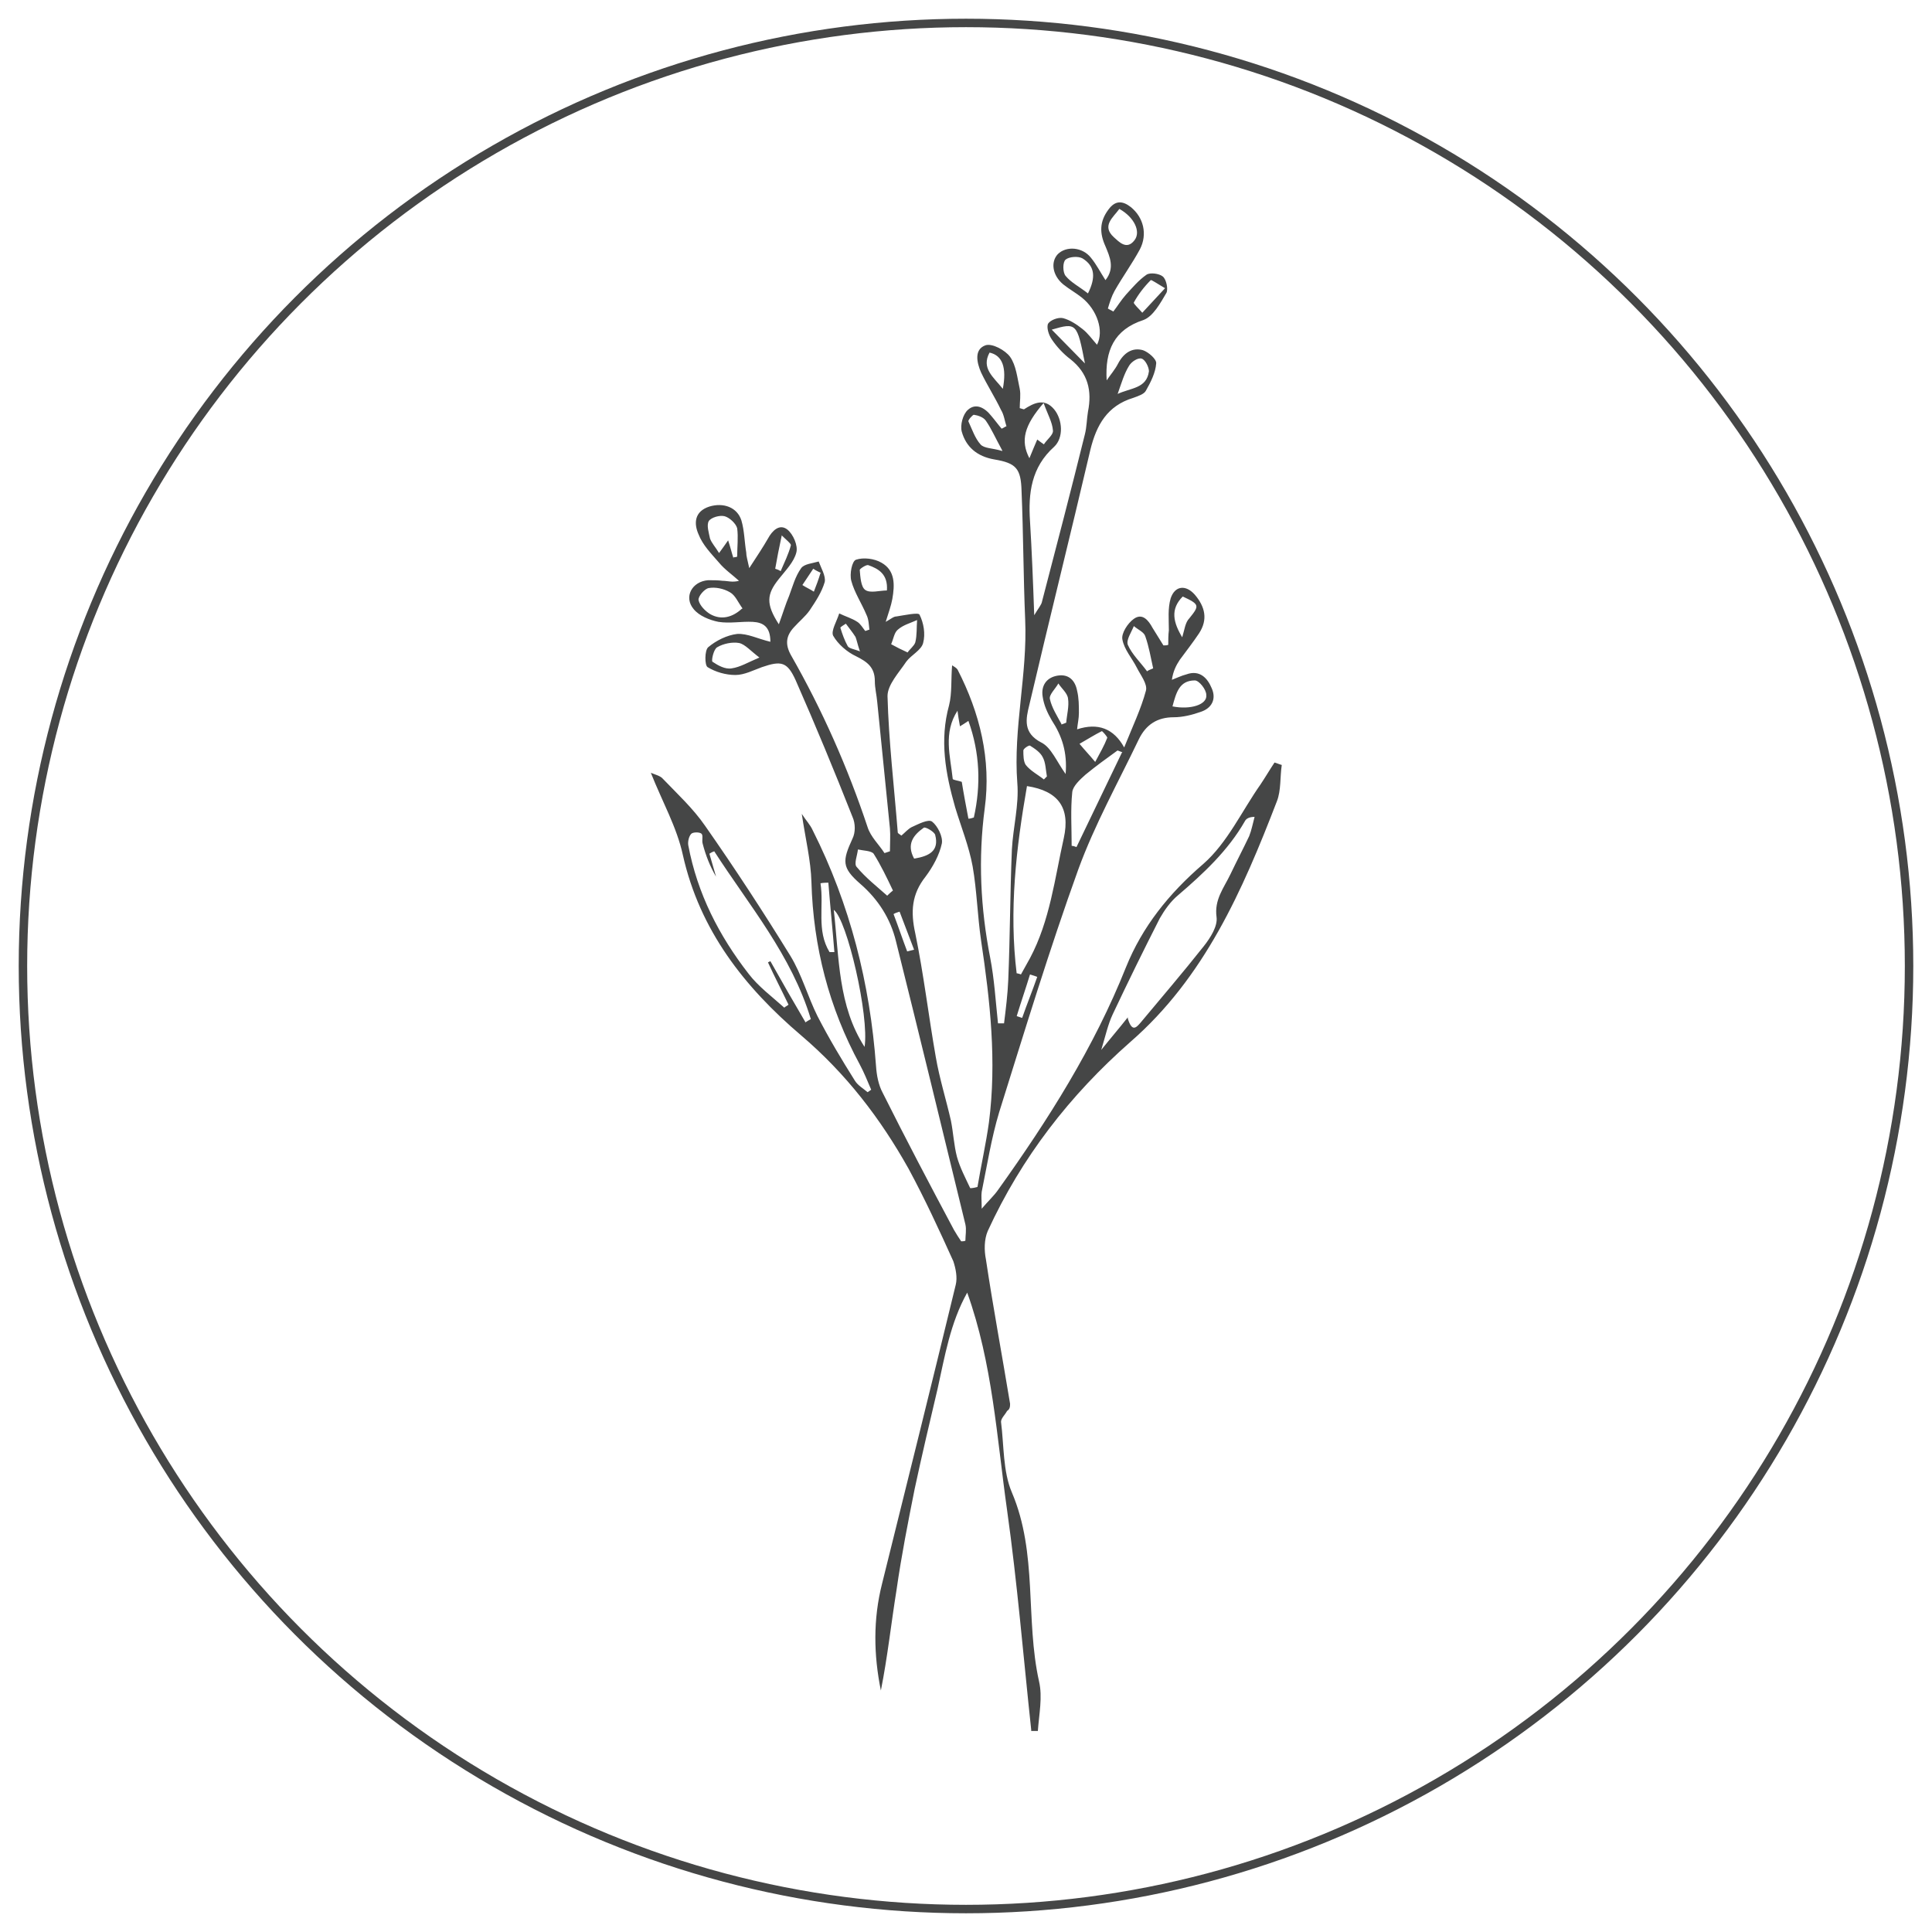 <svg xmlns="http://www.w3.org/2000/svg" id="Layer_1" data-name="Layer 1" viewBox="0 0 32 32"><defs><style>      .cls-1 {        fill: #454646;        stroke-width: 0px;      }      .cls-2 {        fill: none;        stroke: #454646;        stroke-miterlimit: 10;        stroke-width: .14px;      }    </style></defs><path class="cls-1" d="m17.08,28.65c-.13-1.21-.23-2.43-.4-3.64-.17-1.2-.24-2.43-.66-3.6-.28.5-.37,1.05-.49,1.59-.13.55-.26,1.1-.38,1.66-.11.55-.22,1.11-.3,1.67-.09.56-.15,1.12-.26,1.67-.12-.59-.13-1.18.02-1.77.41-1.65.82-3.3,1.22-4.95.03-.12,0-.27-.04-.39-.23-.51-.47-1.03-.74-1.53-.47-.84-1.04-1.58-1.78-2.21-.94-.8-1.68-1.74-1.96-2.99-.1-.46-.34-.88-.53-1.36.07.03.16.05.2.1.24.25.5.49.7.78.49.7.96,1.42,1.41,2.15.19.31.29.68.45,1,.19.37.4.72.62,1.07.05.08.14.13.21.19.02-.01.04-.03.06-.04-.06-.14-.12-.29-.19-.42-.51-.94-.77-1.95-.8-3.02-.01-.36-.1-.72-.16-1.13.07.11.14.18.18.27.62,1.23.95,2.54,1.05,3.91.01.15.04.31.11.44.38.76.78,1.52,1.18,2.27.04.07.08.13.12.19.02,0,.05,0,.07-.01,0-.09.02-.18,0-.27-.38-1.56-.76-3.13-1.15-4.69-.09-.37-.29-.69-.59-.95-.31-.27-.3-.38-.13-.75.05-.1.05-.25,0-.36-.3-.76-.61-1.51-.94-2.26-.14-.31-.24-.33-.56-.22-.14.05-.29.13-.44.13-.16,0-.33-.05-.46-.13-.05-.03-.05-.28.01-.33.13-.11.31-.2.48-.22.17-.01.34.08.55.13,0-.25-.12-.32-.29-.33-.19-.01-.38.03-.57,0-.15-.03-.32-.1-.41-.21-.17-.2-.03-.46.24-.48.08,0,.16,0,.24.01.08,0,.16.03.27,0-.11-.1-.24-.19-.33-.3-.13-.15-.27-.29-.34-.47-.08-.18-.07-.38.18-.46.23-.07.46.01.53.23.05.17.05.35.08.53,0,.06.02.12.05.26.13-.2.23-.35.31-.49.07-.13.19-.25.32-.15.1.08.18.27.15.38-.04.16-.18.3-.29.44-.2.25-.22.41,0,.75.07-.19.11-.33.17-.47.06-.16.1-.32.2-.46.05-.07.19-.08.29-.11.04.11.12.24.1.34-.05.17-.15.32-.25.47-.07.1-.17.18-.26.28-.13.14-.15.28-.05.46.52.91.94,1.86,1.27,2.85.05.16.19.29.28.43.03-.01.06-.02.09-.03,0-.13.01-.26,0-.38-.07-.7-.14-1.39-.21-2.09-.01-.12-.04-.23-.04-.35,0-.23-.13-.32-.31-.41-.15-.07-.3-.2-.38-.34-.04-.08.06-.24.1-.37.1.05.21.08.3.14.05.03.09.1.13.15.02,0,.05-.02.07-.02-.01-.08-.01-.17-.05-.25-.08-.19-.2-.37-.25-.56-.03-.11.01-.33.08-.35.12-.04.3-.02.42.05.23.13.22.37.18.6-.02.11-.06.22-.11.38.09-.05.13-.09.18-.09.13-.02.36-.07.38-.03.07.14.1.32.06.47-.03.12-.2.2-.28.31-.12.18-.31.38-.31.57.02.75.11,1.5.17,2.26,0,.01.02.02.06.05.06-.05.11-.11.17-.14.11-.05.28-.14.34-.09.09.07.18.25.16.36-.04.19-.15.39-.27.55-.23.29-.25.58-.17.94.14.68.22,1.37.34,2.05.06.35.17.7.25,1.05.04.2.05.41.1.6.05.18.14.35.22.52.04,0,.08-.01.12-.02.06-.36.14-.71.19-1.07.13-1.01.02-2.01-.13-3.01-.06-.41-.07-.83-.14-1.23-.06-.33-.19-.65-.29-.98-.16-.56-.26-1.11-.1-1.69.05-.2.03-.43.05-.66.03.02.07.04.09.07.37.72.56,1.49.45,2.3-.11.83-.07,1.65.09,2.47.07.36.09.72.13,1.09.03,0,.07,0,.1,0,.03-.24.06-.48.07-.72.03-.72.03-1.44.06-2.16.02-.37.12-.74.09-1.1-.07-.91.17-1.8.13-2.71-.03-.71-.03-1.42-.06-2.13-.01-.37-.09-.46-.45-.52-.29-.05-.47-.21-.54-.46-.03-.11.02-.29.1-.36.13-.12.28-.04.39.1.06.07.11.14.17.21.03-.01.05-.03.08-.04-.03-.09-.04-.19-.09-.27-.1-.21-.23-.41-.33-.62-.07-.16-.12-.38.07-.45.11-.04.33.08.41.19.1.14.12.35.16.53.02.1,0,.21,0,.32.04.01.06.02.07.02.17-.11.34-.19.5,0,.14.17.16.47,0,.62-.38.34-.43.77-.4,1.23.03.49.05.99.07,1.56.07-.12.12-.17.13-.23.24-.92.48-1.84.71-2.77.03-.12.03-.25.05-.37.07-.35,0-.64-.29-.87-.12-.09-.23-.21-.31-.33-.05-.07-.09-.2-.06-.26.04-.06.17-.11.25-.09.11.03.22.1.32.18.09.07.16.17.24.26.12-.23,0-.58-.25-.78-.1-.08-.21-.14-.31-.22-.18-.15-.21-.37-.09-.5.14-.14.41-.12.55.06.09.11.15.23.24.37.16-.2.07-.39,0-.56-.1-.22-.1-.41.05-.61.11-.15.23-.15.37-.04.21.17.28.45.15.7-.13.24-.29.46-.42.69-.05.09-.08.19-.11.29.03.02.06.03.09.05.07-.09.13-.19.21-.28.11-.12.21-.24.34-.33.06-.04.21-.02.27.03.06.05.09.21.06.27-.1.17-.22.39-.38.45-.49.16-.64.51-.61,1,.06-.09.14-.18.19-.28.09-.17.23-.27.41-.22.09.03.23.15.22.22-.01.15-.09.31-.17.45-.03.06-.13.09-.21.12-.43.13-.61.45-.71.86-.33,1.41-.68,2.81-1.01,4.22-.06.24-.11.47.2.63.16.08.25.31.4.52.03-.36-.06-.63-.23-.89-.07-.12-.13-.25-.15-.39-.03-.18.06-.32.25-.35.19-.03.29.09.32.25.03.12.03.25.03.37,0,.09-.02.17-.03.27q.52-.17.78.3c.14-.35.28-.64.36-.94.03-.11-.09-.26-.15-.38-.08-.16-.21-.3-.24-.47-.02-.1.09-.27.19-.34.14-.1.24.02.31.15.06.1.12.19.18.29.03,0,.06,0,.08-.01,0-.08,0-.16.01-.24,0-.18-.02-.36.03-.53.07-.21.25-.23.4-.06.17.2.22.41.07.64-.1.15-.21.29-.32.44-.06.09-.11.19-.13.33.08-.03.16-.07.24-.09.22-.08.35.06.42.23.08.18,0,.33-.18.39-.14.05-.3.09-.45.09-.27,0-.46.12-.58.37-.34.71-.73,1.41-1,2.15-.48,1.33-.89,2.68-1.31,4.02-.13.43-.2.88-.29,1.32-.01.07,0,.14,0,.28.11-.13.2-.21.27-.31.83-1.16,1.59-2.36,2.12-3.69.27-.67.71-1.22,1.28-1.71.4-.35.64-.88.95-1.32.08-.12.15-.24.23-.36.04.01.08.03.12.04-.03.2-.01.42-.08.6-.57,1.48-1.2,2.92-2.43,3.99-1,.88-1.8,1.91-2.36,3.13-.06.14-.06.32-.03.47.12.8.27,1.6.4,2.39,0,.04,0,.09-.05.12-.03.06-.1.12-.1.18.05.39.03.82.18,1.17.43,1.01.22,2.1.45,3.13.06.26,0,.54-.02.82-.04,0-.07,0-.11,0Zm1.6-11.78c.07.23.14.15.21.07.35-.42.71-.84,1.05-1.27.11-.14.23-.33.21-.48-.04-.29.12-.48.23-.71.1-.21.21-.42.31-.63.04-.1.06-.21.09-.32-.09,0-.14.03-.16.07-.28.49-.69.87-1.11,1.23-.12.1-.22.24-.3.38-.27.53-.53,1.06-.78,1.59-.08.17-.12.36-.19.59.16-.2.29-.35.44-.54Zm-1.84-.75s.05.01.07.02c.05-.09.1-.18.15-.27.33-.62.41-1.32.56-1.99.11-.5-.09-.78-.61-.86-.18,1.03-.3,2.06-.17,3.11Zm-3.51.82s.06-.04.1-.06c-.32-1.06-1.02-1.88-1.6-2.78-.03.01-.05.02-.08.04l.11.38c-.1-.17-.17-.35-.22-.54-.02-.06.01-.14-.02-.17-.03-.03-.14-.03-.17,0-.04.04-.06.13-.05.19.15.8.51,1.5,1,2.13.16.21.39.38.59.56.02-.02.05-.03.07-.05-.11-.23-.23-.46-.34-.7l.04-.02c.19.34.38.67.58,1.01Zm2.53-5.17c-.24.37-.12.75-.08,1.13,0,.02.1.03.15.05.03.19.07.4.11.61.03,0,.06-.01.09-.02.12-.54.1-1.07-.09-1.6-.06.04-.09.06-.14.09-.02-.1-.03-.18-.04-.25Zm2.73.69s-.05-.02-.08-.03c-.18.13-.36.26-.53.4-.09.08-.21.19-.22.29-.03.29-.01.59-.01.89.03,0,.05.01.08.02.25-.52.5-1.04.75-1.56Zm-4.78,2.61c.09.8.07,1.59.51,2.27.08-.51-.29-2.11-.51-2.27Zm-1.22-4.17c-.16-.12-.25-.23-.35-.25-.11-.02-.26.01-.36.07-.06.03-.1.22-.08.24.09.06.21.13.32.11.14-.02.27-.1.46-.18Zm2.1,3.94s.06-.06.1-.09c-.1-.21-.2-.42-.32-.61-.04-.05-.17-.05-.26-.07-.01.1-.07.24-.02.29.15.18.33.32.51.48Zm-2.39-4.76c-.08-.11-.12-.22-.21-.27-.1-.06-.24-.09-.35-.07-.07.01-.18.14-.17.2.02.09.11.18.19.23.19.11.38.05.53-.09Zm4.99-3.41c-.33.38-.39.63-.24.92.05-.12.09-.22.13-.31.04.03.08.06.11.08.05-.08.16-.16.15-.23-.01-.14-.09-.27-.16-.47Zm-5.14,2.56s.04,0,.06-.01c0-.16.02-.32,0-.47-.02-.08-.13-.18-.21-.2-.08-.02-.22.02-.26.08-.04.07,0,.19.02.29.03.08.09.14.15.24.06-.08.1-.14.15-.21.04.12.06.21.09.3Zm5.87-4.37c.13-.26.12-.45-.09-.58-.07-.04-.22-.03-.28.02-.05.04-.05.21,0,.27.09.11.23.18.37.29Zm1.4,6.84c.3.06.58-.03.56-.19,0-.09-.12-.24-.19-.24-.26,0-.31.21-.37.43Zm-.41-.59s.06-.03.09-.04c-.04-.18-.07-.36-.13-.53-.02-.07-.12-.11-.19-.17-.04.1-.13.23-.1.31.07.16.21.29.32.44Zm-.47-7.65c-.1.14-.3.28-.09.47.08.07.21.22.34.05.11-.14,0-.38-.25-.52Zm-.04,3.07c.23-.11.49-.09.53-.38,0-.07-.06-.19-.12-.21-.06-.02-.17.05-.21.12-.08.13-.12.27-.19.47Zm-3.81,3.25c.02-.27-.14-.36-.31-.42-.03-.01-.14.06-.14.08.01.12.02.28.09.33.08.06.24.01.36.01Zm.34,1.03c.04-.06.11-.11.13-.17.03-.12.02-.25.03-.37-.11.05-.23.08-.32.16-.06.05-.07.15-.11.24.09.05.17.09.28.14Zm1.57-3.35c-.12-.22-.18-.36-.27-.49-.04-.06-.13-.09-.2-.1-.02,0-.1.09-.09.11.06.13.11.28.2.38.06.07.2.06.36.11Zm-1.45,6.76c.23-.04.41-.12.34-.39-.01-.05-.16-.14-.19-.12-.17.12-.29.27-.16.51Zm4.14-9.45c-.12-.07-.22-.14-.23-.13-.11.11-.21.24-.28.37-.01.02.09.11.14.17.11-.12.23-.25.38-.41Zm-1.87.69c.21.21.38.39.55.56-.13-.67-.14-.68-.55-.56Zm-3.71,9.16s-.08,0-.12.01c.06.38-.07.78.15,1.14.03,0,.05,0,.08,0-.03-.38-.07-.77-.1-1.15Zm3.87-2.62s.06-.02.08-.03c.01-.13.05-.27.03-.4-.01-.09-.11-.17-.16-.25-.05.09-.16.19-.14.26.03.14.12.28.19.41Zm2-1.44c.04-.13.05-.25.12-.32.17-.21.17-.23-.11-.36-.21.21-.16.43,0,.69Zm-2.29,2.35s.03-.03.05-.05c-.02-.11-.02-.23-.07-.32-.04-.08-.13-.14-.21-.19-.02-.01-.11.05-.11.08,0,.08,0,.18.04.24.08.1.2.16.3.24Zm-.68-6.47q.1-.53-.22-.6c-.14.26.06.4.22.6Zm1.27,5.88c.1.12.16.18.26.3.08-.15.15-.27.2-.4,0-.02-.08-.11-.09-.11-.12.06-.23.13-.37.21Zm-4.93-3.46c-.05.23-.08.39-.11.56.03.01.06.02.09.04.06-.14.13-.28.17-.43,0-.03-.08-.09-.15-.16Zm1.29,1.92c-.04-.12-.05-.18-.07-.23-.05-.08-.11-.15-.16-.22-.03.02-.1.06-.09.07.03.1.07.21.12.3.02.04.1.05.21.09Zm.78,4.98s.08-.02.12-.03c-.08-.21-.16-.42-.24-.63-.03.01-.07.02-.1.04.08.21.15.42.23.63Zm-1.42-6.27s-.09-.04-.13-.07c-.06.09-.12.18-.18.27.06.04.13.07.19.11.04-.1.08-.21.11-.31Zm3.58,6.69s-.08-.03-.12-.04c-.07.23-.15.46-.22.69.03.01.06.02.09.03.08-.23.17-.45.25-.68Z"></path><circle class="cls-2" cx="16" cy="16" r="15.62"></circle></svg>